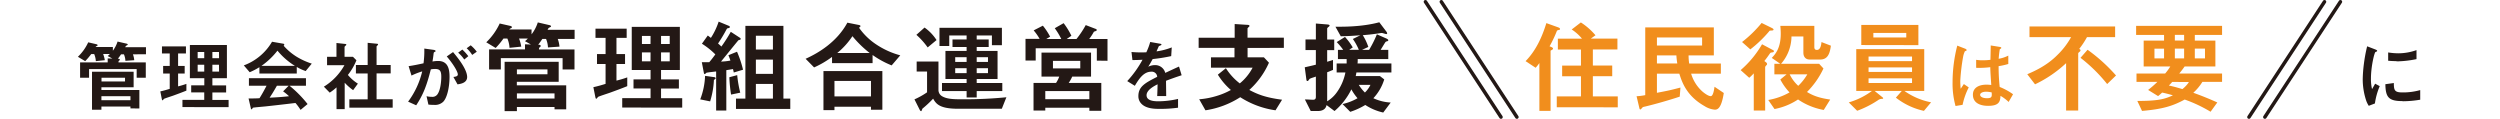 <svg xmlns="http://www.w3.org/2000/svg" width="1063.2" height="50.54" viewBox="0 0 1063.2 50.54"><defs><style>.cls-1{fill:#231815;}.cls-2{fill:#f18e1d;}.cls-3,.cls-4{fill:none;}.cls-3{stroke:#231815;stroke-linecap:round;stroke-miterlimit:10;stroke-width:1.5px;}</style></defs><g id="レイヤー_2" data-name="レイヤー 2"><g id="HP_obj"><path class="cls-1" d="M56.53,23.1a9.15,9.15,0,0,1,.56,2.5l-3.76.27a7.82,7.82,0,0,0-.63-2.77H51.48c-.59.89-.86,1.25-1.35,1.88.33,0,.82.06.82.39,0,.13,0,.2-.26.4s-.3.3-.3.76H62v6.53H58.12v-3.7H37.88v3.7H34.06V26.53H45.8V24.84l2,.07-2-1.09a7.46,7.46,0,0,0,.93-.86H43.86a13.37,13.37,0,0,1,.72,2.64l-3.82.4a9.12,9.12,0,0,0-.7-3H38.78A27,27,0,0,1,36.23,26l-3.1-1.85A20.3,20.3,0,0,0,37.52,18l3.4.79c.13,0,.59.17.59.4a.33.33,0,0,1-.23.33c-.46.23-.49.26-.62.46H48v1.59a13,13,0,0,0,2-3.9l3.69.86c.14,0,.63.16.63.4s-.13.19-.73.56a5.17,5.17,0,0,0-.36.59h8.85v3Zm-1.05,23v-.79H43.13v1.35h-4V30.52H56.83v6.6H43.13v1.16H59.27v7.85ZM53.17,33.06h-10v1.59h10Zm2.31,7.86H43.13V42.6H55.48Z"/><path class="cls-1" d="M73.59,40.69c-.63.23-3.63,1.18-3.89,1.38-.07.07-.43.6-.57.6s-.23-.17-.33-.63l-.62-3.17c1.52-.33,2.87-.73,4-1.09v-6.5h-2.8V28.05h2.8V22.73h-3.3v-3h10.2v3H75.74v5.32h2.8v3.23h-2.8v5.45a35.92,35.92,0,0,0,3.53-1.06v2.87C77.39,39.3,75.5,40,73.59,40.69Zm4,4.85V42.47h9.27V39.3H81.31v-3h5.58V33.26H80.75V19.13H96.5V33.26H90.32v3.07h5.85v3H90.32v3.17h6.9v3.07Zm9.27-23.43h-2.8v2.64h2.8Zm0,5.41h-2.8v2.93h2.8Zm6.27-5.41H90.32v2.64h2.84Zm0,5.41H90.32v2.93h2.84Z"/><path class="cls-1" d="M130,30.22a19.29,19.29,0,0,1-3.79-1.75v2.81H110.32V28.57a28.48,28.48,0,0,1-4.13,2.15l-2.5-2.91a23.18,23.18,0,0,0,12-10.06l4.72.82c.27,0,.5.2.5.43a.48.48,0,0,1-.3.43,24.71,24.71,0,0,0,5.58,4.72,29.94,29.94,0,0,0,6.4,2.91Zm-2.17,16.51a24,24,0,0,0-2.18-2.94c-4.53.56-12,1.39-12.91,1.48-.69.07-4.19.37-5,.5a.4.4,0,0,0-.33.23c-.2.4-.3.5-.4.5a.41.41,0,0,1-.3-.3l-1-4.33c2.08,0,3,0,4.65-.1.83-1.32,1.52-2.47,3-5.31h-7.5v-3.2h24.26v3.2h-7a49.05,49.05,0,0,1,7.69,7.79ZM118,21.54A31.59,31.59,0,0,1,111.21,28H125.4A30,30,0,0,1,118,21.54Zm2.38,17.33,2.38-2.41h-5c-1.55,2.74-2.5,4.19-3.1,5.08,2.77-.13,5.51-.29,8.25-.62A19.45,19.45,0,0,0,120.42,38.87Z"/><path class="cls-1" d="M150.18,38.34a22.43,22.43,0,0,1-3.59-3.16V46.4h-3.47V37.16a21.2,21.2,0,0,1-2.9,2.24l-2.48-2.54a25.07,25.07,0,0,0,8.75-9.14h-7.4V24.15h4V18.28l3.83.42c.2,0,.37.14.37.3a.49.49,0,0,1-.23.33c-.47.46-.53.53-.53.66v4.16h3.56l1.49,1.49a25.15,25.15,0,0,1-3.63,6.23,17.67,17.67,0,0,0,4.25,3.7Zm-1.61,7.46V42.24h7.79v-11h-5V27.65h5V18.21l4.06.4c.16,0,.36.13.36.29a.53.53,0,0,1-.17.33c-.26.27-.46.43-.46.56v7.86h6v3.56h-6v11H167V45.8Z"/><path class="cls-1" d="M188.43,43.33a5,5,0,0,1-3.76,1.28,22.47,22.47,0,0,1-2.48-.13l-.79-3.56a9.94,9.94,0,0,0,2.25.26,2.57,2.57,0,0,0,2.27-.92c1.49-1.85,1.75-6,1.75-7.59,0-2.55-.62-3.34-2.67-3.34a10.27,10.27,0,0,0-1.78.17C181.53,36.26,180,40.22,177,44.78l-3.44-1.55a35,35,0,0,0,6-12.87A29.76,29.76,0,0,0,175,32.14l-1.22-4c2.51-.4,3.63-.63,6.34-1.22a40.42,40.42,0,0,0,.33-6.27l4,.56c.42.06.79.23.79.49s0,.17-.37.37-.39.26-.46.69c-.16,1.32-.23,1.91-.49,3.4a13.71,13.71,0,0,1,2.41-.23c4.45,0,4.85,3.92,4.85,6.86C191.14,37.58,190,41.84,188.43,43.33Zm6.14-7.46-1.75-3.14c1.19-.16,1.88-.33,1.88-1.12S193.45,28.08,190,24l2.67-1.85c1.52,1.82,6,7.13,6,10.63C198.63,35.31,195.79,35.7,194.57,35.87Zm2.87-10.56a14.6,14.6,0,0,0-2.6-2.91l1.78-1.32a21,21,0,0,1,2.54,2.81Zm3.37-1.95a13.23,13.23,0,0,0-2.34-2.84l1.71-1.25A15.11,15.11,0,0,1,202.76,22Z"/><path class="cls-1" d="M237.2,16.57a12,12,0,0,1,.73,3.26l-4.89.34a10.47,10.47,0,0,0-.81-3.6h-1.59c-.77,1.16-1.12,1.63-1.76,2.44.43,0,1.07.09,1.07.52,0,.17,0,.26-.34.51s-.39.39-.39,1h15.1v8.49h-5.06v-4.8H213v4.8h-5V21h15.27V18.84l2.53.09-2.53-1.42a11.75,11.75,0,0,0,1.2-1.11h-3.73a16.58,16.58,0,0,1,.94,3.43l-5,.51a11.75,11.75,0,0,0-.9-3.94h-1.67a34.67,34.67,0,0,1-3.31,4l-4-2.41a26.59,26.59,0,0,0,5.71-8l4.41,1c.17,0,.78.22.78.52a.45.45,0,0,1-.3.43c-.61.3-.65.34-.82.6h9.48V14.6a16.61,16.61,0,0,0,2.66-5.07l4.8,1.12c.17,0,.82.21.82.51s-.17.26-1,.73a8.07,8.07,0,0,0-.47.78h11.5v3.9Zm-1.37,29.94v-1h-16v1.76H214.6v-21h23V34.8h-17.8v1.5h21V46.51Zm-3-17h-13v2.06h13Zm3,10.21h-16v2.19h16Z"/><path class="cls-1" d="M259.39,39.43c-.82.3-4.72,1.54-5.07,1.8-.08.09-.55.77-.73.77s-.3-.21-.42-.81l-.82-4.12c2-.43,3.73-.94,5.19-1.41V27.21h-3.65V23h3.65V16.1h-4.29V12.19h13.26V16.1h-4.34V23h3.65v4.21h-3.65v7.07a43,43,0,0,0,4.59-1.37v3.73C264.32,37.63,261.87,38.53,259.39,39.43Zm5.23,6.31v-4h12.05V37.63h-7.25V33.77h7.25v-4h-8V11.42h20.46V29.78h-8v4h7.59v3.86h-7.59v4.12h9v4Zm12.05-30.46H273v3.43h3.65Zm0,7H273v3.81h3.65Zm8.15-7h-3.69v3.43h3.69Zm0,7h-3.69v3.81h3.69Z"/><path class="cls-1" d="M303.61,34A35.7,35.7,0,0,1,302,43.12l-4.21-.86a30.65,30.65,0,0,0,2.06-10l3.61.51c.42,0,.9.22.9.47S304,33.73,303.61,34Zm8.45-3.17c-.08-.39-.25-1.16-.34-1.46-.94.17-2.06.34-2.83.47V47h-4.33V30.38c-1.07.17-2.83.3-3.9.51a.51.51,0,0,0-.39.22c-.26.21-.43.39-.56.39s-.3-.18-.34-.35l-.9-4.71c1.2,0,1.63,0,3.17,0,1-1.16,1.76-2.19,2.58-3.3a31.69,31.69,0,0,0-5.71-4.55L301,15.11c.26.17.64.47,1.33,1a29.87,29.87,0,0,0,3.3-6.91L310,11a.55.55,0,0,1,.39.47c0,.35-.34.43-.52.48-.64.08-.68.13-1.11.94a64.58,64.58,0,0,1-3.39,5.62,16.38,16.38,0,0,1,1.42,1.29,64.61,64.61,0,0,0,4-6.27l3.95,2.58a.51.51,0,0,1,.26.43.46.46,0,0,1-.26.38c-.13,0-.64.17-.73.22s-6.52,8-7.38,9.05a24.6,24.6,0,0,0,4-.43,24,24,0,0,0-.86-2.28L313.44,22A45.88,45.88,0,0,1,316,29.65Zm-1.15,9.39a60.28,60.28,0,0,1-.73-7.37l3.34-.9a49.41,49.41,0,0,0,1.29,7.46ZM313,46.34V41.92H317V11h16.17V41.92h2.92v4.42ZM328.71,15.2h-7.25v5.87h7.25Zm0,10.16h-7.25v6.05h7.25Zm0,10.34h-7.25v6.22h7.25Z"/><path class="cls-1" d="M379.2,27.81a39.06,39.06,0,0,1-8.11-4.42v3.47H353.85V24.2a39.34,39.34,0,0,1-7.63,4.47L342.61,25c5.45-2.45,13.3-7.12,17.76-15.36l5,1c.38.09.6.34.6.47s-.39.52-.64.69a27.37,27.37,0,0,0,6.77,6.73,34.44,34.44,0,0,0,10.77,5Zm-8.79,18.87V45.39H354.88v1.46H350.2V30.21h25.05V46.68Zm0-12.27H354.88V41h15.53Zm-7.9-19a32.37,32.37,0,0,1-6.43,7.12h13.77A45.66,45.66,0,0,1,362.51,15.37Z"/><path class="cls-1" d="M426.05,46.25H407.39c-8,0-9.35-2.23-10.55-4.29a46.11,46.11,0,0,1-4.55,4.25c-.22.56-.39,1.07-.56,1.07s-.43-.26-.56-.51l-2.27-4.51a31.94,31.94,0,0,0,5.36-3V30.42h-4.42V26.18h9.27V38.32a3.06,3.06,0,0,0,1.41,2.53c2.19,1.37,5.37,1.37,8.88,1.37A178.94,178.94,0,0,0,428,41.36ZM394.52,20.17a31.66,31.66,0,0,0-4.8-5.36l3.47-3.09a19.09,19.09,0,0,1,5.1,5.32Zm20.85,18.57v2.71h-4.29V38.74H400.61V35.31h10.47V33.6h-9V21.67h9V20h-6V16.78h6V15.07H403.7v4.5h-4.16V11.81h26.55v7.42h-4.25V15.07h-6.47v1.71h5.1V20h-5.1v1.67h8.87V33.6h-8.87v1.71h10.89v3.43Zm-4.29-14.41h-4.85v2h4.85Zm0,4.68h-4.85v2.1h4.85Zm9.09-4.68h-4.8v2h4.8Zm0,4.68h-4.8v2.1h4.8Z"/><path class="cls-1" d="M466.46,25.79V20.52h-26v5.23h-4.33V16.53h6a23.28,23.28,0,0,0-2.53-3.61l3.91-2a27.39,27.39,0,0,1,3.08,4.67l-1.63,1h6.39a30.47,30.47,0,0,0-2.78-4.59l3.77-2.15a30.76,30.76,0,0,1,3.3,5.36l-2,1.38h4.16a39,39,0,0,0,3.94-5.92l3.91,1.5c.6.21.77.3.77.6a.38.38,0,0,1-.21.34c-.13.09-.86.3-1,.39a24.44,24.44,0,0,1-2,3.09H471v9.26Zm-3.18,21.32V45.82H444.54V47h-5V35.27h9.57a12.3,12.3,0,0,0,1.37-2.7h-7.55V22.36H464V32.57h-8a18.54,18.54,0,0,1-1.5,2.7h13.86V47.11Zm0-8.37H444.54v3.44h18.74Zm-3.86-12.86H447.8v3.21h11.62Z"/><path class="cls-1" d="M495.89,34.35c0,1.29.07,5.38.07,6.5h-3.83c.1-1.88.13-3.5.17-5-1.26.63-4.69,2.34-4.69,4.65,0,2.15,2.54,2.58,4.95,2.58A38.07,38.07,0,0,0,501,42.07V45.8a54.15,54.15,0,0,1-7.86.5c-1.85,0-5.67,0-7.75-2.21a4.51,4.51,0,0,1-1.26-3.24c0-4.09,3-5.64,8-8.18a2.29,2.29,0,0,0-2.51-2.18c-3.23,0-5.21,3-7,6l-3.23-2a44.46,44.46,0,0,0,6.5-9.08c-1.88.1-2.91.13-4.29.13l-.4-3.43a45.56,45.56,0,0,0,6.31.13,26.05,26.05,0,0,0,1.65-4.39l4.12.73c.1,0,.66.1.66.33s-.13.3-.33.36a8,8,0,0,1-.76.33s-.86,1.88-1,2.25a28,28,0,0,0,6.47-1.69l-.23,3.7a71.79,71.79,0,0,1-7.89,1.26c-1.06,1.94-1.32,2.4-1.88,3.26a6.37,6.37,0,0,1,2.84-.69A4.41,4.41,0,0,1,495.56,31c3.87-1.81,4.3-2,5.85-2.7L502.53,32C499.92,32.86,498.34,33.43,495.89,34.35Z"/><path class="cls-1" d="M530.57,20.39v4h6.95l2.14,2.28a34.2,34.2,0,0,1-8.36,11.58c3.51,1.84,6.77,3.22,13.94,4.16l-2.79,4.5a37.53,37.53,0,0,1-15-5.57,37.6,37.6,0,0,1-14.8,5.57L510,42.22a34.34,34.34,0,0,0,7.68-1.5,30.24,30.24,0,0,0,5.79-2.45,28,28,0,0,1-5.54-6.52L521.35,29a24.73,24.73,0,0,0,5.91,6.47,21.65,21.65,0,0,0,5.45-6.69H515V24.37h10v-4H509.76V16.05h15.32V10.22l5.32.34c.21,0,1,0,1,.52,0,.17-.85.81-.85,1v3.94H546v4.34Z"/><path class="cls-1" d="M576.86,30.81c-.09.51-.18,1-.3,1.54h10.29l1.84,1.42a20.49,20.49,0,0,1-4.63,8,20,20,0,0,0,7.38,1.84l-3.18,4.25a23,23,0,0,1-7.63-3.22,29.9,29.9,0,0,1-6.39,2.92l-3.3-3.31a22.58,22.58,0,0,0,6.39-2.48A20.86,20.86,0,0,1,574.71,38a28.55,28.55,0,0,1-7.16,9.22l-3.39-2.53c-.21.9-.77,2.53-3.82,2.53h-2.91l-2.49-4.93c1.11,0,2.74.13,3.39.13s1.28-.09,1.28-1.24V32.57c-.68.26-1.8.55-2.44.86a.74.74,0,0,0-.39.34c-.43.6-.51.68-.81.68s-.35-.34-.43-.9l-.65-4.93c2.66-.6,3.56-.81,4.72-1.11V21.29H555.2V16.78h4.41V10l4.76.39c.39,0,1.08.13,1.08.47,0,.17-.13.34-.48.6s-.55.52-.55.69v4.67h3v4.51h-3v4.93c1.58-.47,2-.6,2.48-.77v4.24c-.64.26-1.71.73-2.48,1V43.08a13.81,13.81,0,0,0,4.2-3.95,21.63,21.63,0,0,0,3.56-8.32h-3.73V27h4.25c0-.77,0-1.59,0-1.88H569V21.2h2.23a27.36,27.36,0,0,0-2.75-3.3L572,15.71a25.67,25.67,0,0,1,3.3,4.46l-1.5,1h4.08a23.65,23.65,0,0,0-2.54-4.59L578.53,15c-3.48.26-5.19.35-8.32.43l-2.28-4.07c2.83,0,11,.17,18.66-1.89l2.92,3.86a1.85,1.85,0,0,1,.43.82.35.35,0,0,1-.39.34c-.3,0-1.58-.47-1.89-.47s-2.4.34-2.83.38c-1.5.22-3.17.39-5.27.56a22.87,22.87,0,0,1,2.36,5l-2.66,1.24h3a47.23,47.23,0,0,0,3.3-6.6l4,1.76s.85.38.85.72a.41.41,0,0,1-.38.43c-.6.18-.65.22-.82.39s-1.71,2.79-2.06,3.3h3.26v3.91h-13c0,1,0,1.28-.08,1.88h14.41v3.82Zm1,5.28a17.45,17.45,0,0,0,2.61,3.26,11.41,11.41,0,0,0,2.36-3.26Z"/><path class="cls-2" d="M663,12.71c-.68.21-.77.21-.9.47A53.15,53.15,0,0,1,659,19.7c1,.39,1.46.56,1.46,1,0,.17-.13.34-.52.55s-.51.26-.51.43V47.15h-4.76V26.82c-.43.6-.95,1.29-1.59,2L648.8,26c4.38-4.46,7-10.21,8.84-16.17l4.8,1.72c.86.3,1,.51,1,.81S663.3,12.67,663,12.71Zm-.94,32.9V41h10.29V32.44h-8V27.89h8V21.07h-9.82V16.44h10.25a18.83,18.83,0,0,0-4.37-3.9l3.9-3A28.18,28.18,0,0,1,678.53,15l-2,1.42h11.33v4.63H677.41v6.82h8.24v4.55h-8.24V41H688v4.64Z"/><path class="cls-2" d="M729.28,46.64a9.59,9.59,0,0,1-4.34-1.5c-7.76-4.38-9.65-10.3-10.76-13.82h-9.52v8.15c4.67-.9,5.27-1,10-2.23l-.3,3.86c-4.85,1.59-9.74,3-14.71,4.21-1,.21-1,.21-1.42.73-.34.34-.47.51-.64.51s-.3-.21-.34-.34L696,40.93a26.39,26.39,0,0,0,3.69-.47V11.64h29.17V23.56H718.12a22.2,22.2,0,0,0,.26,3.47h13.47v4.29H719.2A16.37,16.37,0,0,0,724.09,39c.42.34,2.27,1.89,3.47,1.89,1,0,1.42-2.75,1.59-4l3.94,2.66C732.06,46.21,730.39,46.64,729.28,46.64Zm-5.41-30.71H704.66v3.43h19.21Zm-10.94,7.63h-8.27V27h8.66A33.11,33.11,0,0,1,712.93,23.56Z"/><path class="cls-2" d="M753.78,22.27c-.69.09-.78.09-1.08.48-.9,1.28-1.11,1.62-2.36,3.21l.6.43c.22.17.56.47.56.82s-.21.42-.3.55c-.3.35-.51.6-.51.78V47h-4.85V31.19a19.14,19.14,0,0,1-1.93,1.89l-3.65-3.26a42.5,42.5,0,0,0,9.1-11L754,21.29c.17.08.43.25.43.47C754.38,22.14,754,22.23,753.78,22.27ZM753.26,13c-.64,0-.64,0-1,.47A51.63,51.63,0,0,1,744.38,21l-3.52-3.13a51.79,51.79,0,0,0,8.33-8.11l4.46,2.19c.21.13.6.34.6.64S753.78,13,753.26,13Zm20.8,12.31H769.6c-1.76,0-2.66-1.2-2.66-2.92V15.5h-5.06a17.9,17.9,0,0,1-4.42,11.62h16.17l1.85,2a35.22,35.22,0,0,1-7,10c2.41,1.46,5,2.53,9.87,3.22l-2.75,4.42a28.13,28.13,0,0,1-10.93-4.46,27.4,27.4,0,0,1-10,4.07L752,42.52a27.76,27.76,0,0,0,9.05-3.22,24.33,24.33,0,0,1-3.91-5.49l2.66-2.19h-5.19v-4.5h2.49l-3.6-2.49c1.41-1.5,3.82-4,3.82-10.29,0-1.2-.09-2.27-.18-3.35h14.46v9c0,.77.26,1.24,1.11,1.24,1.38,0,1.8-1.8,1.93-3.34l4,1.54C778.18,23,777.19,25.32,774.06,25.32Zm-12.95,6.3a16,16,0,0,0,3.65,4.89,22.18,22.18,0,0,0,3.86-4.89Z"/><path class="cls-2" d="M818.21,47.15a29.52,29.52,0,0,1-11.93-5.62l2.53-2.87H797.23l3.39,2.74a.58.58,0,0,1,.26.39c0,.21-.3.26-.47.26a2.6,2.6,0,0,0-1.72.56,41.78,41.78,0,0,1-8.88,4.5l-3.56-3.56a31.32,31.32,0,0,0,9.87-4.89h-6.69V20.9h28.91V38.66h-8.45a29.21,29.21,0,0,0,11.36,4.85Zm-26.64-28V10.61h24.28v8.58Zm21.58,4.89H794.66V26h18.49Zm0,4.63H794.66v1.93h18.49Zm0,4.63H794.66v2h18.49ZM810.7,14h-14v1.93h14Z"/><path class="cls-2" d="M834.65,44.58l-3,.5a35.57,35.57,0,0,1-1.26-10.23,62.44,62.44,0,0,1,2-15.45l3.2,1.25c.1,0,.79.33.79.66a.27.27,0,0,1-.13.23,5.68,5.68,0,0,1-.63.27,9.5,9.5,0,0,0-.73,2.24,85.43,85.43,0,0,0-1.22,10.23,31.55,31.55,0,0,0,.17,3.47l1.35-2,2.08,1.42A29.06,29.06,0,0,0,834.65,44.58Zm19.58-1.22a17.92,17.92,0,0,0-3.47-2.61c-.07,2.54-.73,4.26-5.21,4.26-1,0-6.51,0-6.51-4.75,0-3,2.61-4.26,5.81-4.26.66,0,1.36.07,2,.13-.27-3.93-.37-5.31-.43-7.56a36.79,36.79,0,0,1-6,.27l0-3.4a17,17,0,0,0,3,.2,25.88,25.88,0,0,0,3.07-.2c.07-2.48.07-2.84.13-6.11l3.7.6c.69.09.79.26.79.46s-.3.33-.63.53A38.61,38.61,0,0,0,850,25a14.31,14.31,0,0,0,4.09-1.35v3.56a29.9,29.9,0,0,1-4.12.92,81.14,81.14,0,0,0,.46,8.85,26.53,26.53,0,0,1,5.68,3.1ZM844.72,39c-1.55,0-2.61.56-2.61,1.32s1,1.45,2.91,1.45c2.18,0,2.11-.76,2-2.47A11.16,11.16,0,0,0,844.72,39Z"/><path class="cls-2" d="M887.55,15.8a35.9,35.9,0,0,1-3.35,5.06c.22,0,.6.17.6.56a.69.69,0,0,1-.25.47c-.65.55-.73.64-.73.9V47h-5.15V26.86a52,52,0,0,1-13.21,9l-3.3-4.29C865,30.34,870.44,28,875,23.35a32.08,32.08,0,0,0,5.79-7.55H863.1V11.25h36.42V15.8Zm8.58,19.94A66.31,66.31,0,0,0,884.8,24.59l3-3.43A71.45,71.45,0,0,1,899.9,32.1Z"/><path class="cls-2" d="M933.41,14.85v2.41h8.75v11H929.08c-.73,1.07-1.37,1.89-2.28,3H945v3.56h-8.37a21.21,21.21,0,0,1-3.86,4.63c4.42,1.59,7.12,2.75,10.21,4.12l-2.87,3.95a60.58,60.58,0,0,0-11-5.19c-5.06,2.74-9.27,4.07-18.15,4.84l-2-4.24c8.45,0,11.53-.69,15.14-2.4-1.38-.39-3.09-.86-4.59-1.16-.56.51-1.08,1-1.72,1.5l-4.24-2.62a42.3,42.3,0,0,0,3.94-3.43h-8.88V31.28h12.18a22.62,22.62,0,0,0,2.19-3H911.66v-11h8.67V14.85H908.45V11H945v3.86Zm-13.08,5.84h-4.08v4.16h4.08Zm3.47,14.15c-.68.82-.86.94-1.41,1.54,1.5.31,2.87.65,5.74,1.51a12.84,12.84,0,0,0,2.79-3Zm5.06-20h-3.94v2.41h3.94Zm0,5.84h-3.94v4.16h3.94Zm8.88,0h-4.33v4.16h4.33Z"/><path class="cls-1" d="M1010,44l-2.61,1a10,10,0,0,1-1.22-2.6,28.76,28.76,0,0,1-1.35-8.68,58.71,58.71,0,0,1,.49-6.51,65.07,65.07,0,0,1,1.39-7.52L1010.1,21c.24.1.86.33.86.59a.39.39,0,0,1-.16.3l-.56.23c-.5.3-1.92,6.27-1.92,11.26a18.23,18.23,0,0,0,.46,4.52c.4-.69.6-1,1.32-2.31l1.95,1.05A29.27,29.27,0,0,0,1010,44Zm11.81-1c-6,0-7.26-1.62-7.36-7.19l3.6-.5c0,3.14.36,4,3.7,4a26.94,26.94,0,0,0,7.52-1v4.09A45.68,45.68,0,0,1,1021.85,43.06Zm-2.64-17c-.26,0-1.78,0-3.53-.17V22.3a27.83,27.83,0,0,0,4.23.37,23,23,0,0,0,7.82-1.36v3.83A44,44,0,0,1,1019.21,26.1Z"/><line class="cls-3" x1="606.21" y1="0.75" x2="638.34" y2="49.79"/><line class="cls-3" x1="612.97" y1="0.75" x2="645.1" y2="49.79"/><line class="cls-3" x1="995.33" y1="0.75" x2="963.2" y2="49.79"/><line class="cls-3" x1="988.56" y1="0.75" x2="956.44" y2="49.79"/><rect class="cls-4" y="24.8" width="1063.2" height="12"/></g></g></svg>